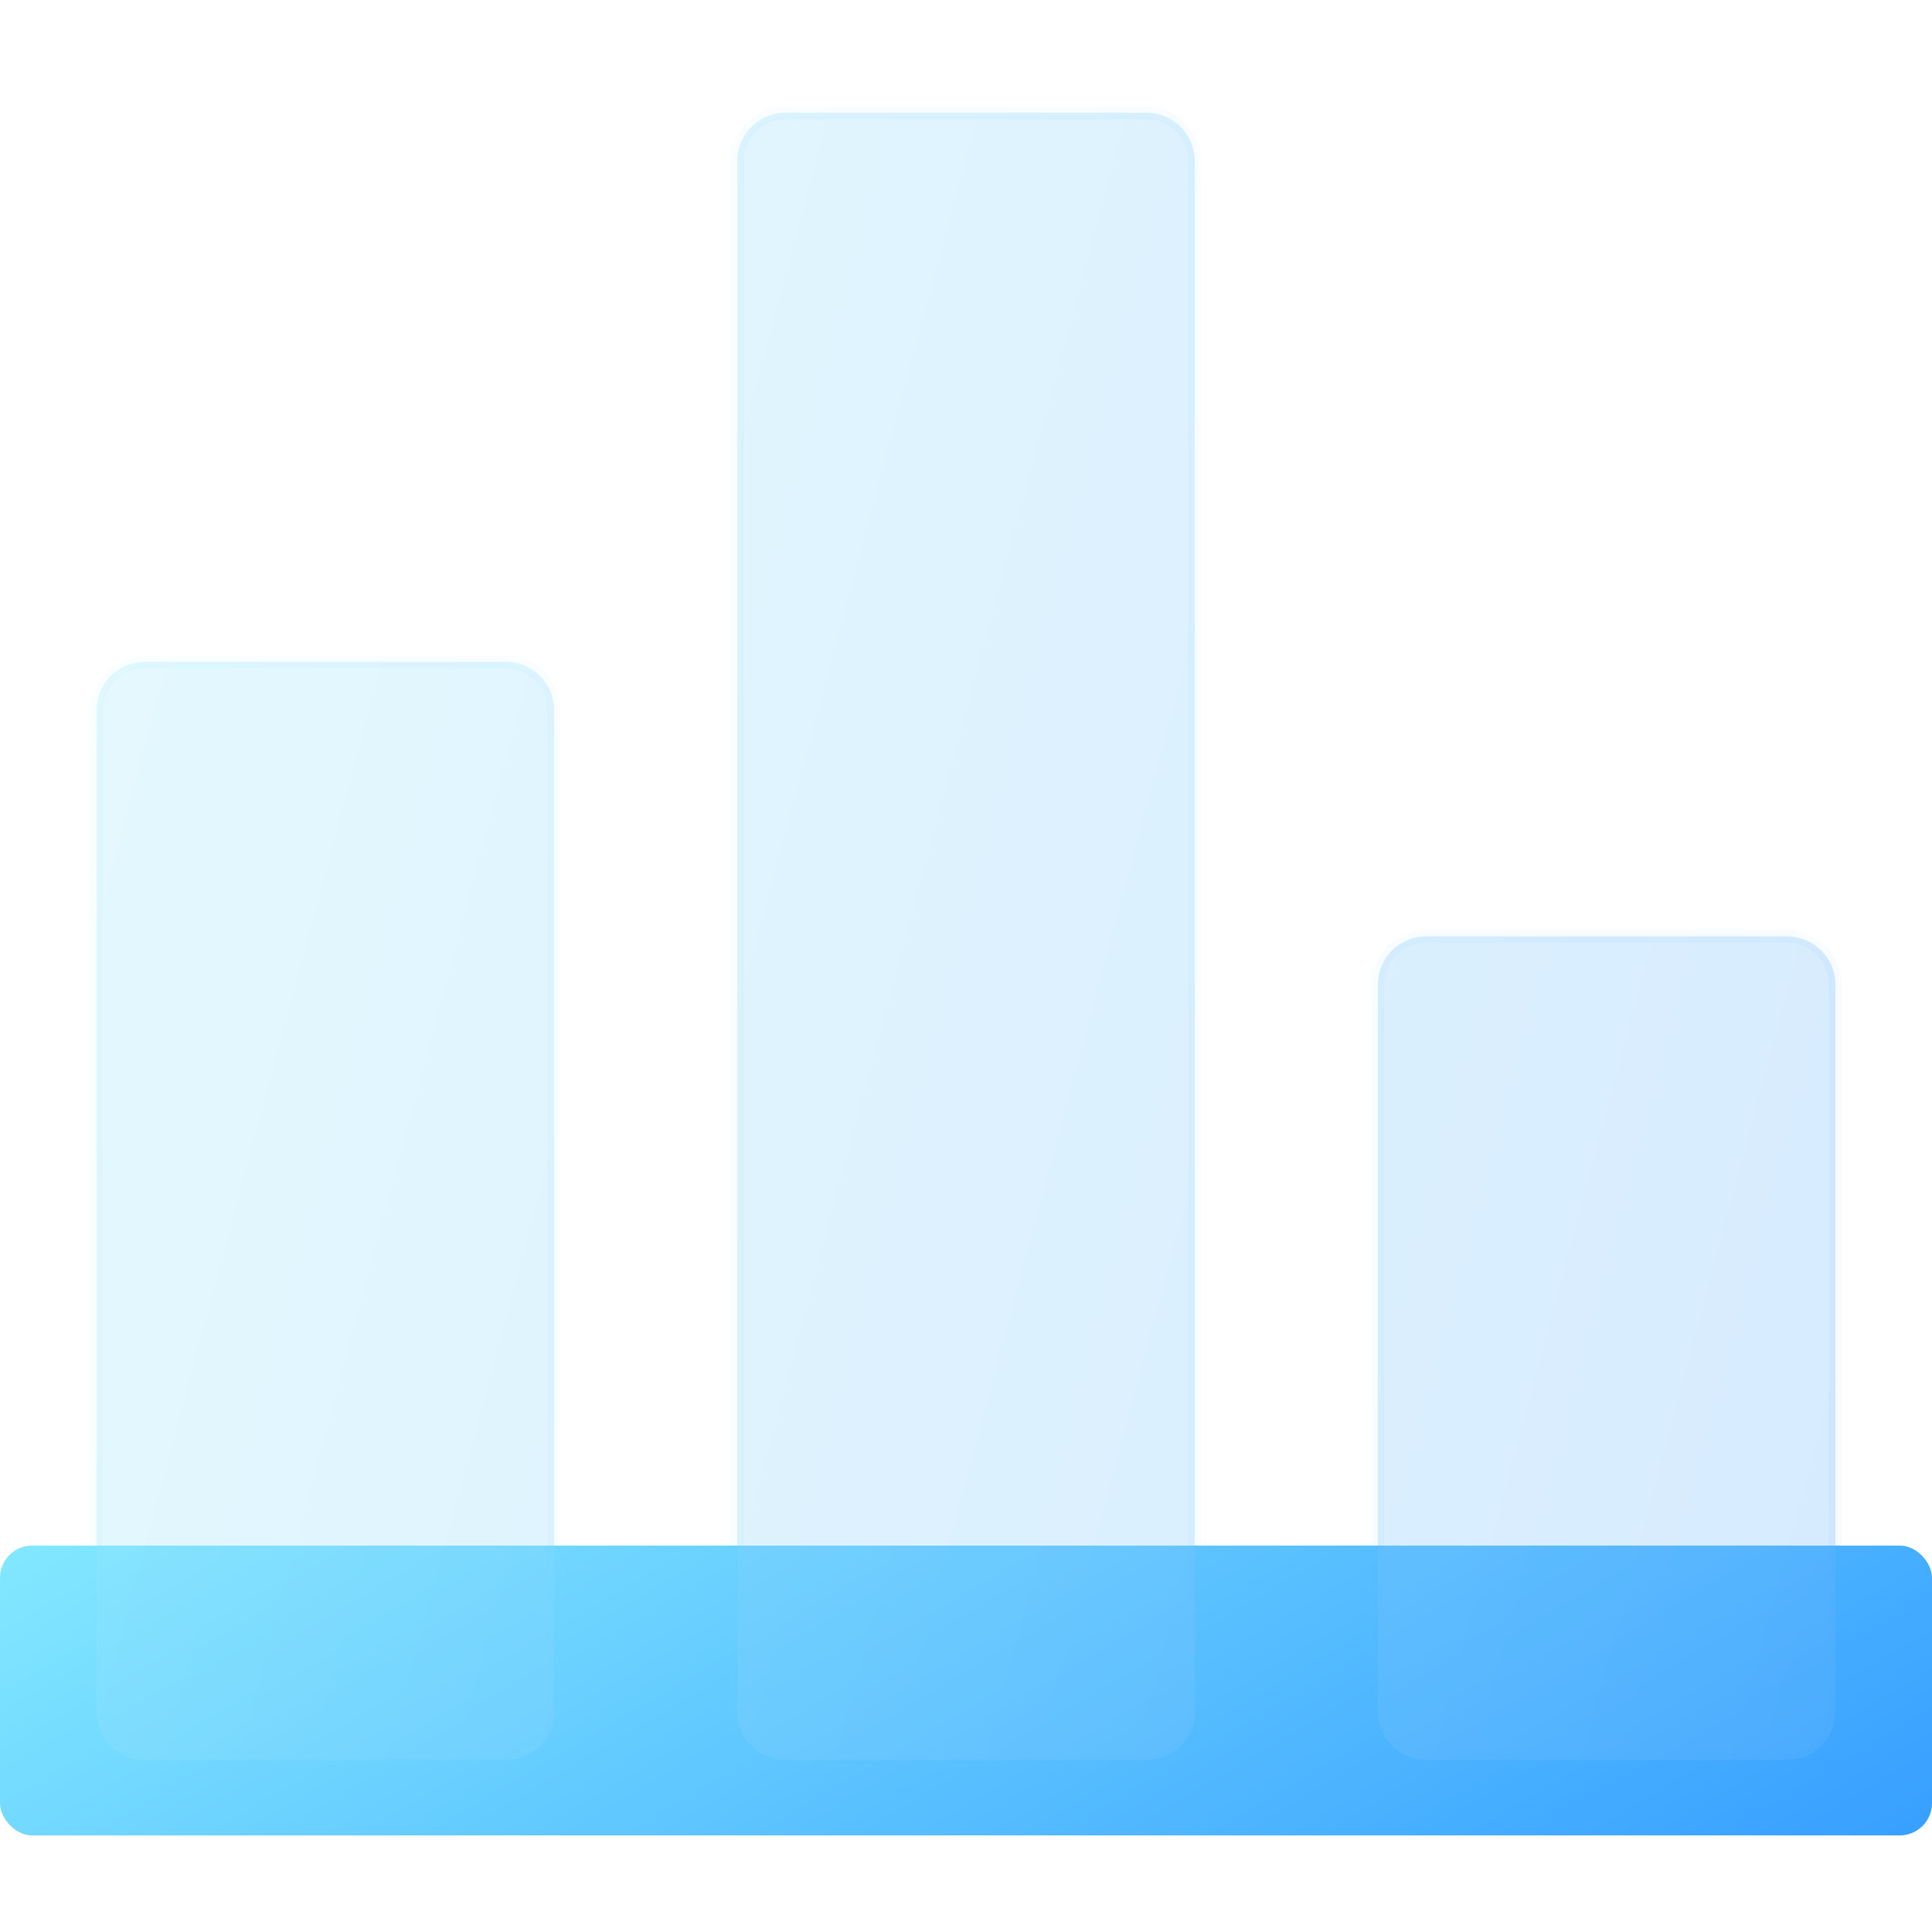 <svg width="60" height="60" viewBox="0 0 60 60" fill="none" xmlns="http://www.w3.org/2000/svg">
<rect y="48" width="60" height="9" rx="1" fill="url(#paint0_linear_489_9204)"/>
<g filter="url(#filter0_bi_489_9204)">
<mask id="path-4-inside-1_489_9204" fill="white">
<path fill-rule="evenodd" clip-rule="evenodd" d="M22.895 4.5C22.895 3.672 23.566 3 24.395 3H35.605C36.434 3 37.105 3.672 37.105 4.5V52.658C37.105 53.486 36.434 54.158 35.605 54.158H24.395C23.566 54.158 22.895 53.486 22.895 52.658V4.5ZM3 21.553C3 20.724 3.672 20.053 4.5 20.053H15.71C16.539 20.053 17.21 20.724 17.21 21.553V52.658C17.21 53.486 16.539 54.158 15.71 54.158H4.5C3.672 54.158 3 53.486 3 52.658V21.553ZM44.289 28.579C43.461 28.579 42.789 29.25 42.789 30.079V52.658C42.789 53.486 43.461 54.158 44.289 54.158H55.5C56.328 54.158 57 53.486 57 52.658V30.079C57 29.25 56.328 28.579 55.5 28.579H44.289Z"/>
</mask>
<path fill-rule="evenodd" clip-rule="evenodd" d="M22.895 4.5C22.895 3.672 23.566 3 24.395 3H35.605C36.434 3 37.105 3.672 37.105 4.5V52.658C37.105 53.486 36.434 54.158 35.605 54.158H24.395C23.566 54.158 22.895 53.486 22.895 52.658V4.5ZM3 21.553C3 20.724 3.672 20.053 4.5 20.053H15.71C16.539 20.053 17.21 20.724 17.21 21.553V52.658C17.21 53.486 16.539 54.158 15.71 54.158H4.5C3.672 54.158 3 53.486 3 52.658V21.553ZM44.289 28.579C43.461 28.579 42.789 29.25 42.789 30.079V52.658C42.789 53.486 43.461 54.158 44.289 54.158H55.5C56.328 54.158 57 53.486 57 52.658V30.079C57 29.25 56.328 28.579 55.5 28.579H44.289Z" fill="#F1F1F1" fill-opacity="0.1"/>
<path fill-rule="evenodd" clip-rule="evenodd" d="M22.895 4.5C22.895 3.672 23.566 3 24.395 3H35.605C36.434 3 37.105 3.672 37.105 4.5V52.658C37.105 53.486 36.434 54.158 35.605 54.158H24.395C23.566 54.158 22.895 53.486 22.895 52.658V4.5ZM3 21.553C3 20.724 3.672 20.053 4.5 20.053H15.71C16.539 20.053 17.21 20.724 17.21 21.553V52.658C17.21 53.486 16.539 54.158 15.71 54.158H4.5C3.672 54.158 3 53.486 3 52.658V21.553ZM44.289 28.579C43.461 28.579 42.789 29.25 42.789 30.079V52.658C42.789 53.486 43.461 54.158 44.289 54.158H55.5C56.328 54.158 57 53.486 57 52.658V30.079C57 29.25 56.328 28.579 55.5 28.579H44.289Z" fill="url(#paint1_linear_489_9204)" fill-opacity="0.2"/>
<path d="M24.395 2.8C23.456 2.8 22.695 3.561 22.695 4.5H23.095C23.095 3.782 23.677 3.2 24.395 3.2V2.8ZM35.605 2.8H24.395V3.2H35.605V2.8ZM37.305 4.5C37.305 3.561 36.544 2.8 35.605 2.8V3.2C36.323 3.2 36.905 3.782 36.905 4.5H37.305ZM37.305 52.658V4.5H36.905V52.658H37.305ZM35.605 54.358C36.544 54.358 37.305 53.597 37.305 52.658H36.905C36.905 53.376 36.323 53.958 35.605 53.958V54.358ZM24.395 54.358H35.605V53.958H24.395V54.358ZM22.695 52.658C22.695 53.597 23.456 54.358 24.395 54.358V53.958C23.677 53.958 23.095 53.376 23.095 52.658H22.695ZM22.695 4.5V52.658H23.095V4.5H22.695ZM4.5 19.853C3.561 19.853 2.8 20.614 2.8 21.553H3.2C3.2 20.835 3.782 20.253 4.5 20.253V19.853ZM15.71 19.853H4.5V20.253H15.71V19.853ZM17.41 21.553C17.41 20.614 16.649 19.853 15.71 19.853V20.253C16.428 20.253 17.011 20.835 17.011 21.553H17.41ZM17.41 52.658V21.553H17.011V52.658H17.41ZM15.71 54.358C16.649 54.358 17.41 53.597 17.41 52.658H17.011C17.011 53.376 16.428 53.958 15.71 53.958V54.358ZM4.5 54.358H15.71V53.958H4.5V54.358ZM2.8 52.658C2.8 53.597 3.561 54.358 4.5 54.358V53.958C3.782 53.958 3.2 53.376 3.2 52.658H2.8ZM2.8 21.553V52.658H3.2V21.553H2.8ZM42.989 30.079C42.989 29.361 43.571 28.779 44.289 28.779V28.379C43.35 28.379 42.589 29.14 42.589 30.079H42.989ZM42.989 52.658V30.079H42.589V52.658H42.989ZM44.289 53.958C43.571 53.958 42.989 53.376 42.989 52.658H42.589C42.589 53.597 43.35 54.358 44.289 54.358V53.958ZM55.5 53.958H44.289V54.358H55.5V53.958ZM56.8 52.658C56.8 53.376 56.218 53.958 55.5 53.958V54.358C56.438 54.358 57.2 53.597 57.2 52.658H56.8ZM56.8 30.079V52.658H57.2V30.079H56.8ZM55.5 28.779C56.218 28.779 56.8 29.361 56.8 30.079H57.2C57.2 29.14 56.438 28.379 55.5 28.379V28.779ZM44.289 28.779H55.5V28.379H44.289V28.779Z" fill="url(#paint2_linear_489_9204)" fill-opacity="0.1" mask="url(#path-4-inside-1_489_9204)"/>
</g>
<defs>
<filter id="filter0_bi_489_9204" x="0" y="0" width="59.999" height="57.158" filterUnits="userSpaceOnUse" color-interpolation-filters="sRGB">
<feFlood flood-opacity="0" result="BackgroundImageFix"/>
<feGaussianBlur in="BackgroundImageFix" stdDeviation="1.5"/>
<feComposite in2="SourceAlpha" operator="in" result="effect1_backgroundBlur_489_9204"/>
<feBlend mode="normal" in="SourceGraphic" in2="effect1_backgroundBlur_489_9204" result="shape"/>
<feColorMatrix in="SourceAlpha" type="matrix" values="0 0 0 0 0 0 0 0 0 0 0 0 0 0 0 0 0 0 127 0" result="hardAlpha"/>
<feOffset dy="0.5"/>
<feGaussianBlur stdDeviation="1"/>
<feComposite in2="hardAlpha" operator="arithmetic" k2="-1" k3="1"/>
<feColorMatrix type="matrix" values="0 0 0 0 1 0 0 0 0 1 0 0 0 0 1 0 0 0 0.4 0"/>
<feBlend mode="normal" in2="shape" result="effect2_innerShadow_489_9204"/>
</filter>
<linearGradient id="paint0_linear_489_9204" x1="0" y1="48" x2="19.463" y2="80.947" gradientUnits="userSpaceOnUse">
<stop stop-color="#82E8FF"/>
<stop offset="1" stop-color="#379FFF"/>
</linearGradient>
<linearGradient id="paint1_linear_489_9204" x1="3" y1="3" x2="66.173" y2="19.932" gradientUnits="userSpaceOnUse">
<stop stop-color="#82E8FF"/>
<stop offset="1" stop-color="#379FFF"/>
</linearGradient>
<linearGradient id="paint2_linear_489_9204" x1="4.687" y1="5.325" x2="57" y2="5.325" gradientUnits="userSpaceOnUse">
<stop stop-color="#7EE5FF"/>
<stop offset="1" stop-color="#41A9FF"/>
</linearGradient>
</defs>
</svg>
